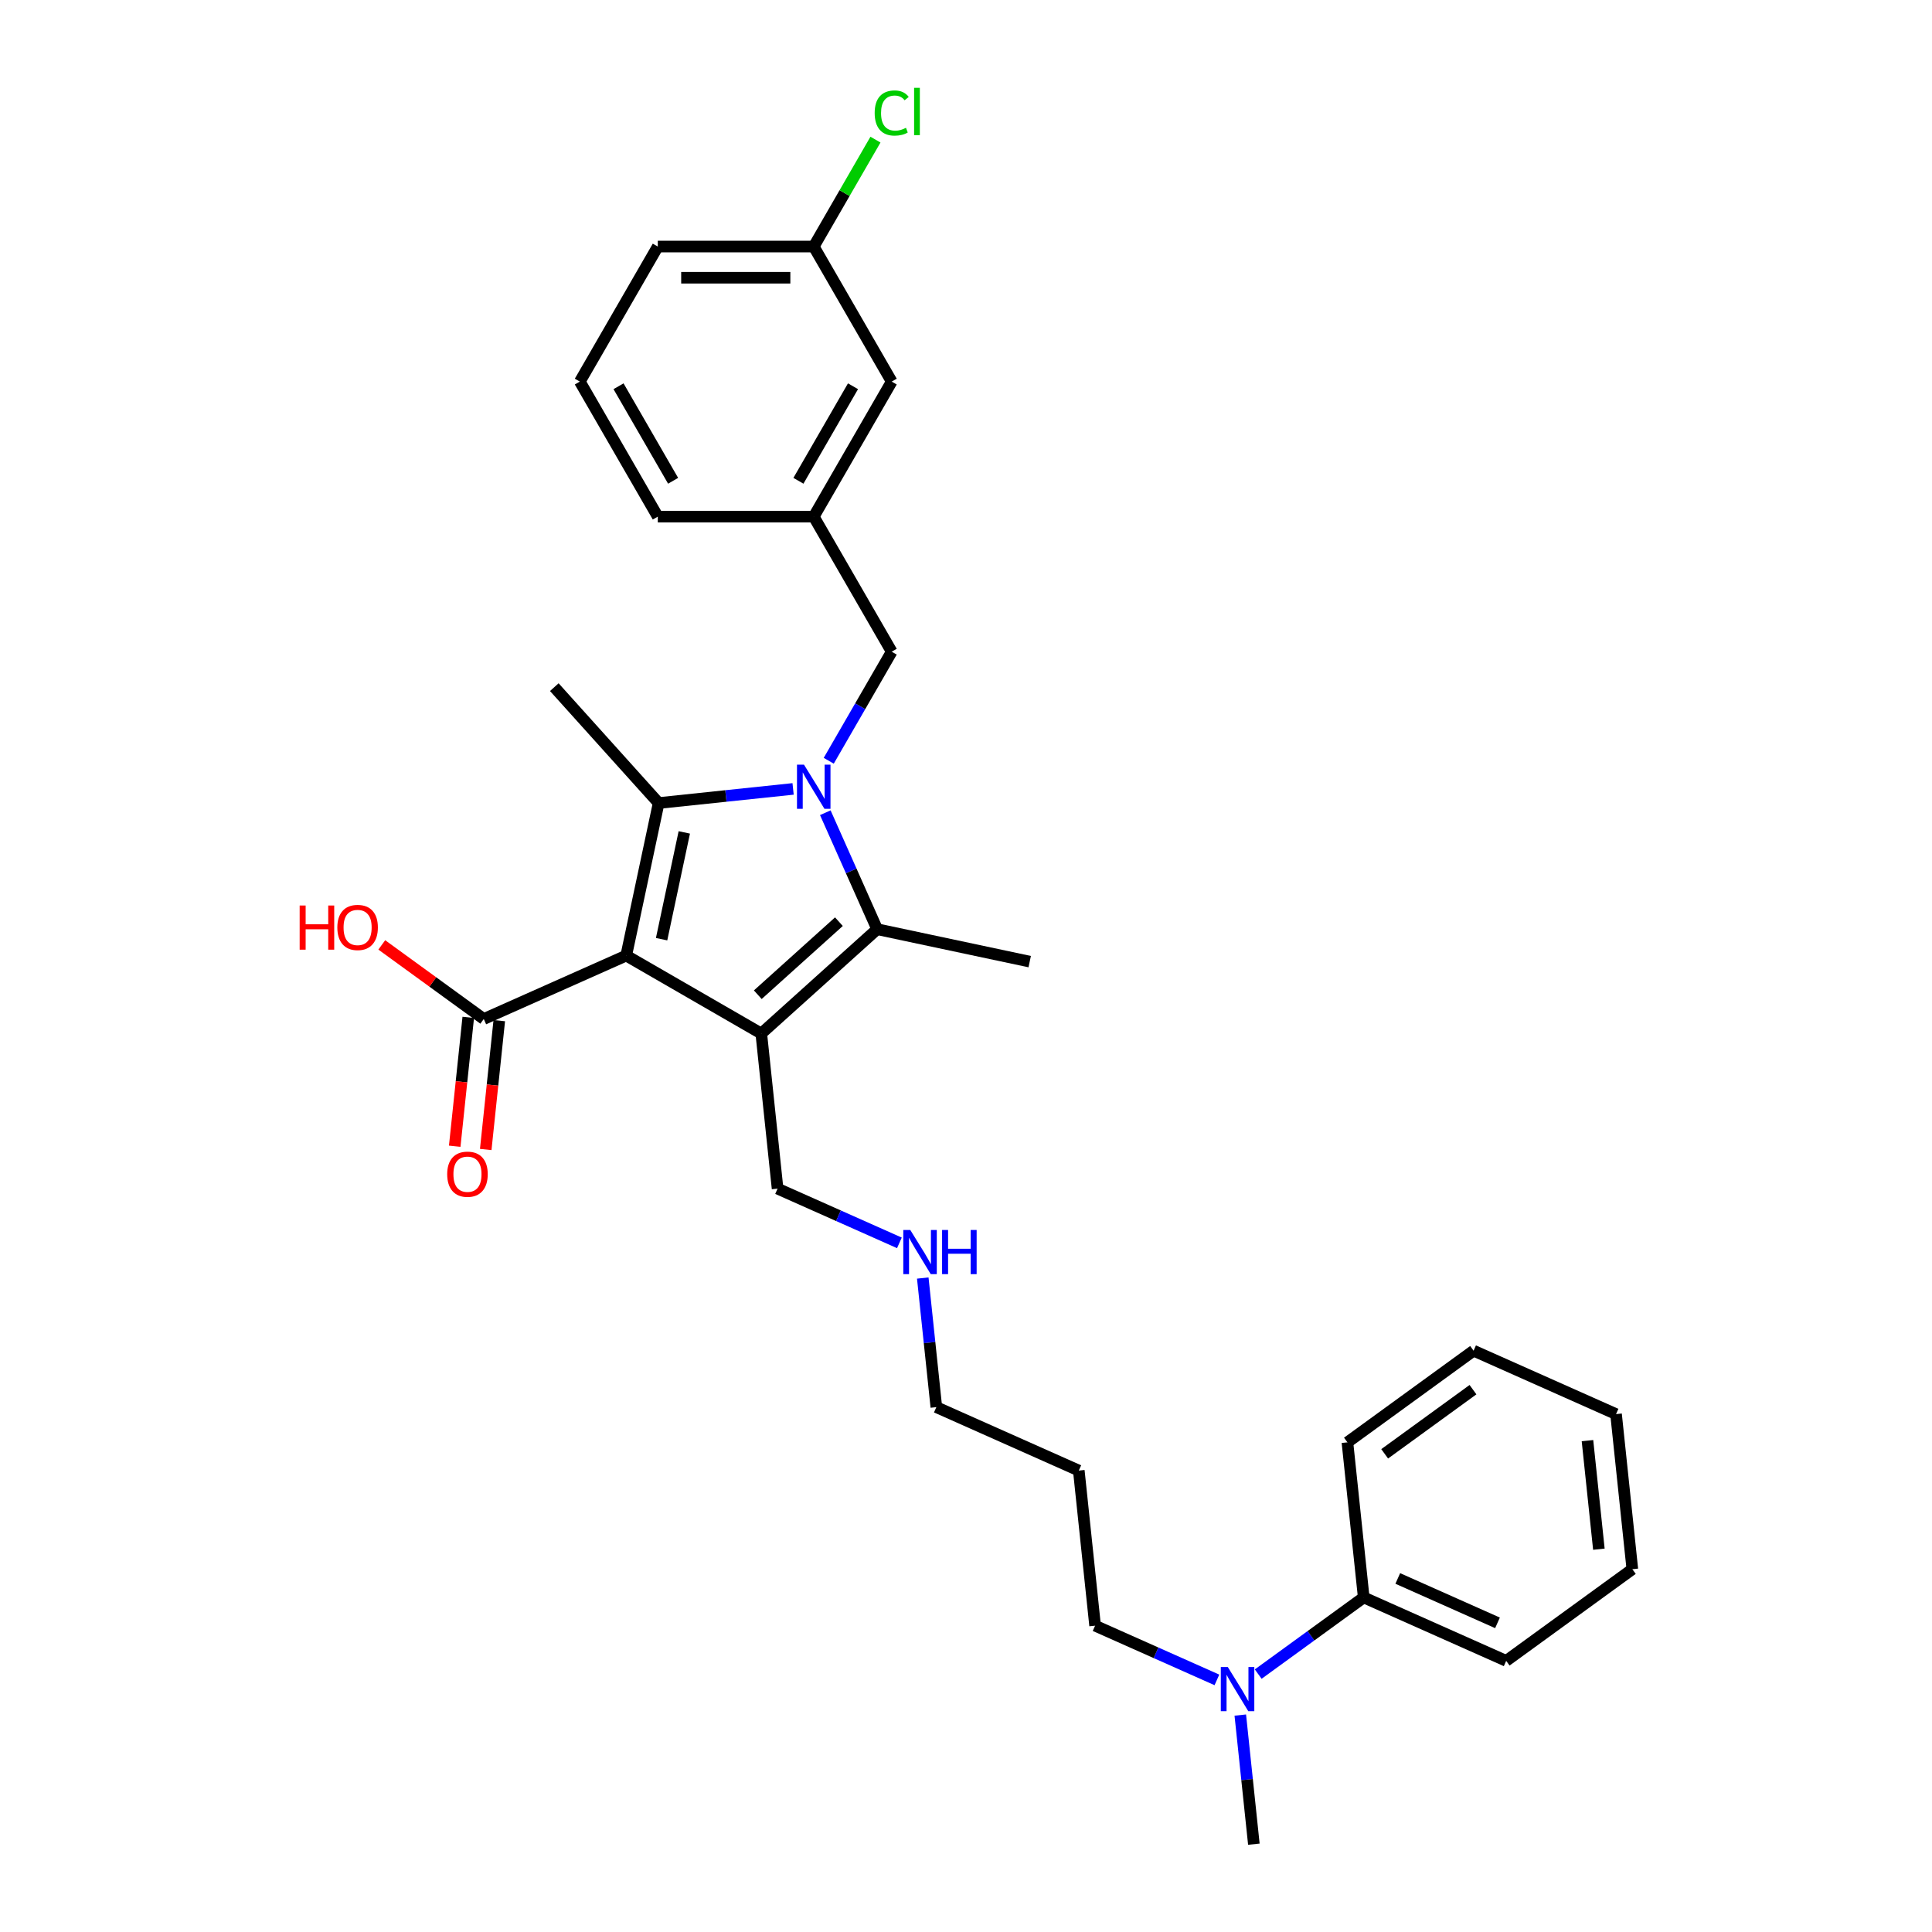 <?xml version='1.0' encoding='iso-8859-1'?>
<svg version='1.1' baseProfile='full'
              xmlns='http://www.w3.org/2000/svg'
                      xmlns:rdkit='http://www.rdkit.org/xml'
                      xmlns:xlink='http://www.w3.org/1999/xlink'
                  xml:space='preserve'
width='1000px' height='1000px' viewBox='0 0 1000 1000'>
<!-- END OF HEADER -->
<rect style='opacity:1.0;fill:#FFFFFF;stroke:none' width='1000' height='1000' x='0' y='0'> </rect>
<path class='bond-1' d='M 324.134,494.604 L 394.036,534.962' style='fill:none;fill-rule:evenodd;stroke:#000000;stroke-width:6px;stroke-linecap:butt;stroke-linejoin:miter;stroke-opacity:1' />
<path class='bond-2' d='M 324.134,494.604 L 340.916,415.653' style='fill:none;fill-rule:evenodd;stroke:#000000;stroke-width:6px;stroke-linecap:butt;stroke-linejoin:miter;stroke-opacity:1' />
<path class='bond-2' d='M 342.442,486.118 L 354.189,430.852' style='fill:none;fill-rule:evenodd;stroke:#000000;stroke-width:6px;stroke-linecap:butt;stroke-linejoin:miter;stroke-opacity:1' />
<path class='bond-4' d='M 324.134,494.604 L 250.397,527.434' style='fill:none;fill-rule:evenodd;stroke:#000000;stroke-width:6px;stroke-linecap:butt;stroke-linejoin:miter;stroke-opacity:1' />
<path class='bond-0' d='M 410.503,408.339 L 375.709,411.996' style='fill:none;fill-rule:evenodd;stroke:#0000FF;stroke-width:6px;stroke-linecap:butt;stroke-linejoin:miter;stroke-opacity:1' />
<path class='bond-0' d='M 375.709,411.996 L 340.916,415.653' style='fill:none;fill-rule:evenodd;stroke:#000000;stroke-width:6px;stroke-linecap:butt;stroke-linejoin:miter;stroke-opacity:1' />
<path class='bond-5' d='M 428.953,393.768 L 445.25,365.541' style='fill:none;fill-rule:evenodd;stroke:#0000FF;stroke-width:6px;stroke-linecap:butt;stroke-linejoin:miter;stroke-opacity:1' />
<path class='bond-5' d='M 445.25,365.541 L 461.547,337.314' style='fill:none;fill-rule:evenodd;stroke:#000000;stroke-width:6px;stroke-linecap:butt;stroke-linejoin:miter;stroke-opacity:1' />
<path class='bond-30' d='M 427.177,420.663 L 440.598,450.808' style='fill:none;fill-rule:evenodd;stroke:#0000FF;stroke-width:6px;stroke-linecap:butt;stroke-linejoin:miter;stroke-opacity:1' />
<path class='bond-30' d='M 440.598,450.808 L 454.019,480.953' style='fill:none;fill-rule:evenodd;stroke:#000000;stroke-width:6px;stroke-linecap:butt;stroke-linejoin:miter;stroke-opacity:1' />
<path class='bond-3' d='M 394.036,534.962 L 454.019,480.953' style='fill:none;fill-rule:evenodd;stroke:#000000;stroke-width:6px;stroke-linecap:butt;stroke-linejoin:miter;stroke-opacity:1' />
<path class='bond-3' d='M 392.232,514.864 L 434.22,477.058' style='fill:none;fill-rule:evenodd;stroke:#000000;stroke-width:6px;stroke-linecap:butt;stroke-linejoin:miter;stroke-opacity:1' />
<path class='bond-9' d='M 394.036,534.962 L 402.473,615.236' style='fill:none;fill-rule:evenodd;stroke:#000000;stroke-width:6px;stroke-linecap:butt;stroke-linejoin:miter;stroke-opacity:1' />
<path class='bond-11' d='M 340.916,415.653 L 286.907,355.669' style='fill:none;fill-rule:evenodd;stroke:#000000;stroke-width:6px;stroke-linecap:butt;stroke-linejoin:miter;stroke-opacity:1' />
<path class='bond-14' d='M 454.019,480.953 L 532.971,497.735' style='fill:none;fill-rule:evenodd;stroke:#000000;stroke-width:6px;stroke-linecap:butt;stroke-linejoin:miter;stroke-opacity:1' />
<path class='bond-7' d='M 242.37,526.591 L 238.865,559.939' style='fill:none;fill-rule:evenodd;stroke:#000000;stroke-width:6px;stroke-linecap:butt;stroke-linejoin:miter;stroke-opacity:1' />
<path class='bond-7' d='M 238.865,559.939 L 235.36,593.288' style='fill:none;fill-rule:evenodd;stroke:#FF0000;stroke-width:6px;stroke-linecap:butt;stroke-linejoin:miter;stroke-opacity:1' />
<path class='bond-7' d='M 258.424,528.278 L 254.919,561.627' style='fill:none;fill-rule:evenodd;stroke:#000000;stroke-width:6px;stroke-linecap:butt;stroke-linejoin:miter;stroke-opacity:1' />
<path class='bond-7' d='M 254.919,561.627 L 251.414,594.975' style='fill:none;fill-rule:evenodd;stroke:#FF0000;stroke-width:6px;stroke-linecap:butt;stroke-linejoin:miter;stroke-opacity:1' />
<path class='bond-12' d='M 250.397,527.434 L 224.002,508.258' style='fill:none;fill-rule:evenodd;stroke:#000000;stroke-width:6px;stroke-linecap:butt;stroke-linejoin:miter;stroke-opacity:1' />
<path class='bond-12' d='M 224.002,508.258 L 197.608,489.081' style='fill:none;fill-rule:evenodd;stroke:#FF0000;stroke-width:6px;stroke-linecap:butt;stroke-linejoin:miter;stroke-opacity:1' />
<path class='bond-8' d='M 461.547,337.314 L 421.189,267.412' style='fill:none;fill-rule:evenodd;stroke:#000000;stroke-width:6px;stroke-linecap:butt;stroke-linejoin:miter;stroke-opacity:1' />
<path class='bond-6' d='M 629.872,869.514 L 598.347,855.478' style='fill:none;fill-rule:evenodd;stroke:#0000FF;stroke-width:6px;stroke-linecap:butt;stroke-linejoin:miter;stroke-opacity:1' />
<path class='bond-6' d='M 598.347,855.478 L 566.822,841.442' style='fill:none;fill-rule:evenodd;stroke:#000000;stroke-width:6px;stroke-linecap:butt;stroke-linejoin:miter;stroke-opacity:1' />
<path class='bond-10' d='M 651.246,866.508 L 678.553,846.668' style='fill:none;fill-rule:evenodd;stroke:#0000FF;stroke-width:6px;stroke-linecap:butt;stroke-linejoin:miter;stroke-opacity:1' />
<path class='bond-10' d='M 678.553,846.668 L 705.859,826.829' style='fill:none;fill-rule:evenodd;stroke:#000000;stroke-width:6px;stroke-linecap:butt;stroke-linejoin:miter;stroke-opacity:1' />
<path class='bond-22' d='M 641.973,887.719 L 645.484,921.132' style='fill:none;fill-rule:evenodd;stroke:#0000FF;stroke-width:6px;stroke-linecap:butt;stroke-linejoin:miter;stroke-opacity:1' />
<path class='bond-22' d='M 645.484,921.132 L 648.996,954.545' style='fill:none;fill-rule:evenodd;stroke:#000000;stroke-width:6px;stroke-linecap:butt;stroke-linejoin:miter;stroke-opacity:1' />
<path class='bond-13' d='M 421.189,267.412 L 461.547,197.511' style='fill:none;fill-rule:evenodd;stroke:#000000;stroke-width:6px;stroke-linecap:butt;stroke-linejoin:miter;stroke-opacity:1' />
<path class='bond-13' d='M 413.263,248.855 L 441.513,199.924' style='fill:none;fill-rule:evenodd;stroke:#000000;stroke-width:6px;stroke-linecap:butt;stroke-linejoin:miter;stroke-opacity:1' />
<path class='bond-23' d='M 421.189,267.412 L 340.474,267.412' style='fill:none;fill-rule:evenodd;stroke:#000000;stroke-width:6px;stroke-linecap:butt;stroke-linejoin:miter;stroke-opacity:1' />
<path class='bond-16' d='M 402.473,615.236 L 433.998,629.271' style='fill:none;fill-rule:evenodd;stroke:#000000;stroke-width:6px;stroke-linecap:butt;stroke-linejoin:miter;stroke-opacity:1' />
<path class='bond-16' d='M 433.998,629.271 L 465.524,643.307' style='fill:none;fill-rule:evenodd;stroke:#0000FF;stroke-width:6px;stroke-linecap:butt;stroke-linejoin:miter;stroke-opacity:1' />
<path class='bond-24' d='M 705.859,826.829 L 779.597,859.659' style='fill:none;fill-rule:evenodd;stroke:#000000;stroke-width:6px;stroke-linecap:butt;stroke-linejoin:miter;stroke-opacity:1' />
<path class='bond-24' d='M 723.486,817.006 L 775.102,839.987' style='fill:none;fill-rule:evenodd;stroke:#000000;stroke-width:6px;stroke-linecap:butt;stroke-linejoin:miter;stroke-opacity:1' />
<path class='bond-25' d='M 705.859,826.829 L 697.422,746.555' style='fill:none;fill-rule:evenodd;stroke:#000000;stroke-width:6px;stroke-linecap:butt;stroke-linejoin:miter;stroke-opacity:1' />
<path class='bond-15' d='M 461.547,197.511 L 421.189,127.609' style='fill:none;fill-rule:evenodd;stroke:#000000;stroke-width:6px;stroke-linecap:butt;stroke-linejoin:miter;stroke-opacity:1' />
<path class='bond-17' d='M 421.189,127.609 L 437.165,99.939' style='fill:none;fill-rule:evenodd;stroke:#000000;stroke-width:6px;stroke-linecap:butt;stroke-linejoin:miter;stroke-opacity:1' />
<path class='bond-17' d='M 437.165,99.939 L 453.14,72.268' style='fill:none;fill-rule:evenodd;stroke:#00CC00;stroke-width:6px;stroke-linecap:butt;stroke-linejoin:miter;stroke-opacity:1' />
<path class='bond-31' d='M 421.189,127.609 L 340.474,127.609' style='fill:none;fill-rule:evenodd;stroke:#000000;stroke-width:6px;stroke-linecap:butt;stroke-linejoin:miter;stroke-opacity:1' />
<path class='bond-31' d='M 409.082,143.752 L 352.581,143.752' style='fill:none;fill-rule:evenodd;stroke:#000000;stroke-width:6px;stroke-linecap:butt;stroke-linejoin:miter;stroke-opacity:1' />
<path class='bond-21' d='M 477.624,661.513 L 481.136,694.926' style='fill:none;fill-rule:evenodd;stroke:#0000FF;stroke-width:6px;stroke-linecap:butt;stroke-linejoin:miter;stroke-opacity:1' />
<path class='bond-21' d='M 481.136,694.926 L 484.648,728.339' style='fill:none;fill-rule:evenodd;stroke:#000000;stroke-width:6px;stroke-linecap:butt;stroke-linejoin:miter;stroke-opacity:1' />
<path class='bond-18' d='M 558.385,761.169 L 484.648,728.339' style='fill:none;fill-rule:evenodd;stroke:#000000;stroke-width:6px;stroke-linecap:butt;stroke-linejoin:miter;stroke-opacity:1' />
<path class='bond-19' d='M 558.385,761.169 L 566.822,841.442' style='fill:none;fill-rule:evenodd;stroke:#000000;stroke-width:6px;stroke-linecap:butt;stroke-linejoin:miter;stroke-opacity:1' />
<path class='bond-20' d='M 300.116,197.511 L 340.474,267.412' style='fill:none;fill-rule:evenodd;stroke:#000000;stroke-width:6px;stroke-linecap:butt;stroke-linejoin:miter;stroke-opacity:1' />
<path class='bond-20' d='M 320.15,199.924 L 348.401,248.855' style='fill:none;fill-rule:evenodd;stroke:#000000;stroke-width:6px;stroke-linecap:butt;stroke-linejoin:miter;stroke-opacity:1' />
<path class='bond-26' d='M 300.116,197.511 L 340.474,127.609' style='fill:none;fill-rule:evenodd;stroke:#000000;stroke-width:6px;stroke-linecap:butt;stroke-linejoin:miter;stroke-opacity:1' />
<path class='bond-28' d='M 779.597,859.659 L 844.897,812.215' style='fill:none;fill-rule:evenodd;stroke:#000000;stroke-width:6px;stroke-linecap:butt;stroke-linejoin:miter;stroke-opacity:1' />
<path class='bond-27' d='M 697.422,746.555 L 762.723,699.112' style='fill:none;fill-rule:evenodd;stroke:#000000;stroke-width:6px;stroke-linecap:butt;stroke-linejoin:miter;stroke-opacity:1' />
<path class='bond-27' d='M 716.706,752.499 L 762.416,719.289' style='fill:none;fill-rule:evenodd;stroke:#000000;stroke-width:6px;stroke-linecap:butt;stroke-linejoin:miter;stroke-opacity:1' />
<path class='bond-29' d='M 762.723,699.112 L 836.46,731.942' style='fill:none;fill-rule:evenodd;stroke:#000000;stroke-width:6px;stroke-linecap:butt;stroke-linejoin:miter;stroke-opacity:1' />
<path class='bond-32' d='M 844.897,812.215 L 836.46,731.942' style='fill:none;fill-rule:evenodd;stroke:#000000;stroke-width:6px;stroke-linecap:butt;stroke-linejoin:miter;stroke-opacity:1' />
<path class='bond-32' d='M 827.577,801.862 L 821.671,745.67' style='fill:none;fill-rule:evenodd;stroke:#000000;stroke-width:6px;stroke-linecap:butt;stroke-linejoin:miter;stroke-opacity:1' />
<path  class='atom-1' d='M 416.137 395.786
L 423.627 407.894
Q 424.37 409.088, 425.564 411.251
Q 426.759 413.415, 426.823 413.544
L 426.823 395.786
L 429.858 395.786
L 429.858 418.645
L 426.727 418.645
L 418.687 405.408
Q 417.751 403.858, 416.75 402.082
Q 415.782 400.306, 415.491 399.758
L 415.491 418.645
L 412.521 418.645
L 412.521 395.786
L 416.137 395.786
' fill='#0000FF'/>
<path  class='atom-7' d='M 635.506 862.843
L 642.997 874.95
Q 643.739 876.145, 644.934 878.308
Q 646.129 880.471, 646.193 880.6
L 646.193 862.843
L 649.228 862.843
L 649.228 885.701
L 646.096 885.701
L 638.057 872.464
Q 637.121 870.914, 636.12 869.139
Q 635.151 867.363, 634.861 866.814
L 634.861 885.701
L 631.89 885.701
L 631.89 862.843
L 635.506 862.843
' fill='#0000FF'/>
<path  class='atom-8' d='M 231.467 607.772
Q 231.467 602.284, 234.179 599.216
Q 236.891 596.149, 241.96 596.149
Q 247.029 596.149, 249.741 599.216
Q 252.453 602.284, 252.453 607.772
Q 252.453 613.326, 249.709 616.49
Q 246.964 619.621, 241.96 619.621
Q 236.923 619.621, 234.179 616.49
Q 231.467 613.358, 231.467 607.772
M 241.96 617.038
Q 245.447 617.038, 247.32 614.714
Q 249.224 612.357, 249.224 607.772
Q 249.224 603.284, 247.32 601.024
Q 245.447 598.732, 241.96 598.732
Q 238.473 598.732, 236.568 600.992
Q 234.696 603.252, 234.696 607.772
Q 234.696 612.389, 236.568 614.714
Q 238.473 617.038, 241.96 617.038
' fill='#FF0000'/>
<path  class='atom-13' d='M 155.103 468.691
L 158.202 468.691
L 158.202 478.409
L 169.89 478.409
L 169.89 468.691
L 172.99 468.691
L 172.99 491.549
L 169.89 491.549
L 169.89 480.992
L 158.202 480.992
L 158.202 491.549
L 155.103 491.549
L 155.103 468.691
' fill='#FF0000'/>
<path  class='atom-13' d='M 174.604 480.056
Q 174.604 474.567, 177.316 471.5
Q 180.028 468.432, 185.097 468.432
Q 190.166 468.432, 192.878 471.5
Q 195.59 474.567, 195.59 480.056
Q 195.59 485.609, 192.846 488.773
Q 190.101 491.905, 185.097 491.905
Q 180.06 491.905, 177.316 488.773
Q 174.604 485.641, 174.604 480.056
M 185.097 489.322
Q 188.584 489.322, 190.456 486.997
Q 192.361 484.64, 192.361 480.056
Q 192.361 475.568, 190.456 473.308
Q 188.584 471.015, 185.097 471.015
Q 181.61 471.015, 179.705 473.275
Q 177.833 475.535, 177.833 480.056
Q 177.833 484.672, 179.705 486.997
Q 181.61 489.322, 185.097 489.322
' fill='#FF0000'/>
<path  class='atom-17' d='M 471.158 636.636
L 478.648 648.743
Q 479.391 649.938, 480.585 652.101
Q 481.78 654.264, 481.844 654.394
L 481.844 636.636
L 484.879 636.636
L 484.879 659.495
L 481.748 659.495
L 473.708 646.257
Q 472.772 644.708, 471.771 642.932
Q 470.803 641.156, 470.512 640.607
L 470.512 659.495
L 467.542 659.495
L 467.542 636.636
L 471.158 636.636
' fill='#0000FF'/>
<path  class='atom-17' d='M 487.624 636.636
L 490.723 636.636
L 490.723 646.354
L 502.411 646.354
L 502.411 636.636
L 505.51 636.636
L 505.51 659.495
L 502.411 659.495
L 502.411 648.937
L 490.723 648.937
L 490.723 659.495
L 487.624 659.495
L 487.624 636.636
' fill='#0000FF'/>
<path  class='atom-18' d='M 452.733 58.498
Q 452.733 52.816, 455.381 49.846
Q 458.06 46.843, 463.129 46.843
Q 467.843 46.843, 470.361 50.168
L 468.23 51.912
Q 466.39 49.49, 463.129 49.49
Q 459.675 49.49, 457.834 51.815
Q 456.026 54.107, 456.026 58.498
Q 456.026 63.018, 457.899 65.343
Q 459.804 67.668, 463.484 67.668
Q 466.003 67.668, 468.941 66.15
L 469.845 68.572
Q 468.65 69.346, 466.842 69.798
Q 465.034 70.25, 463.032 70.25
Q 458.06 70.25, 455.381 67.216
Q 452.733 64.18, 452.733 58.498
' fill='#00CC00'/>
<path  class='atom-18' d='M 473.138 45.455
L 476.108 45.455
L 476.108 69.96
L 473.138 69.96
L 473.138 45.455
' fill='#00CC00'/>
</svg>
